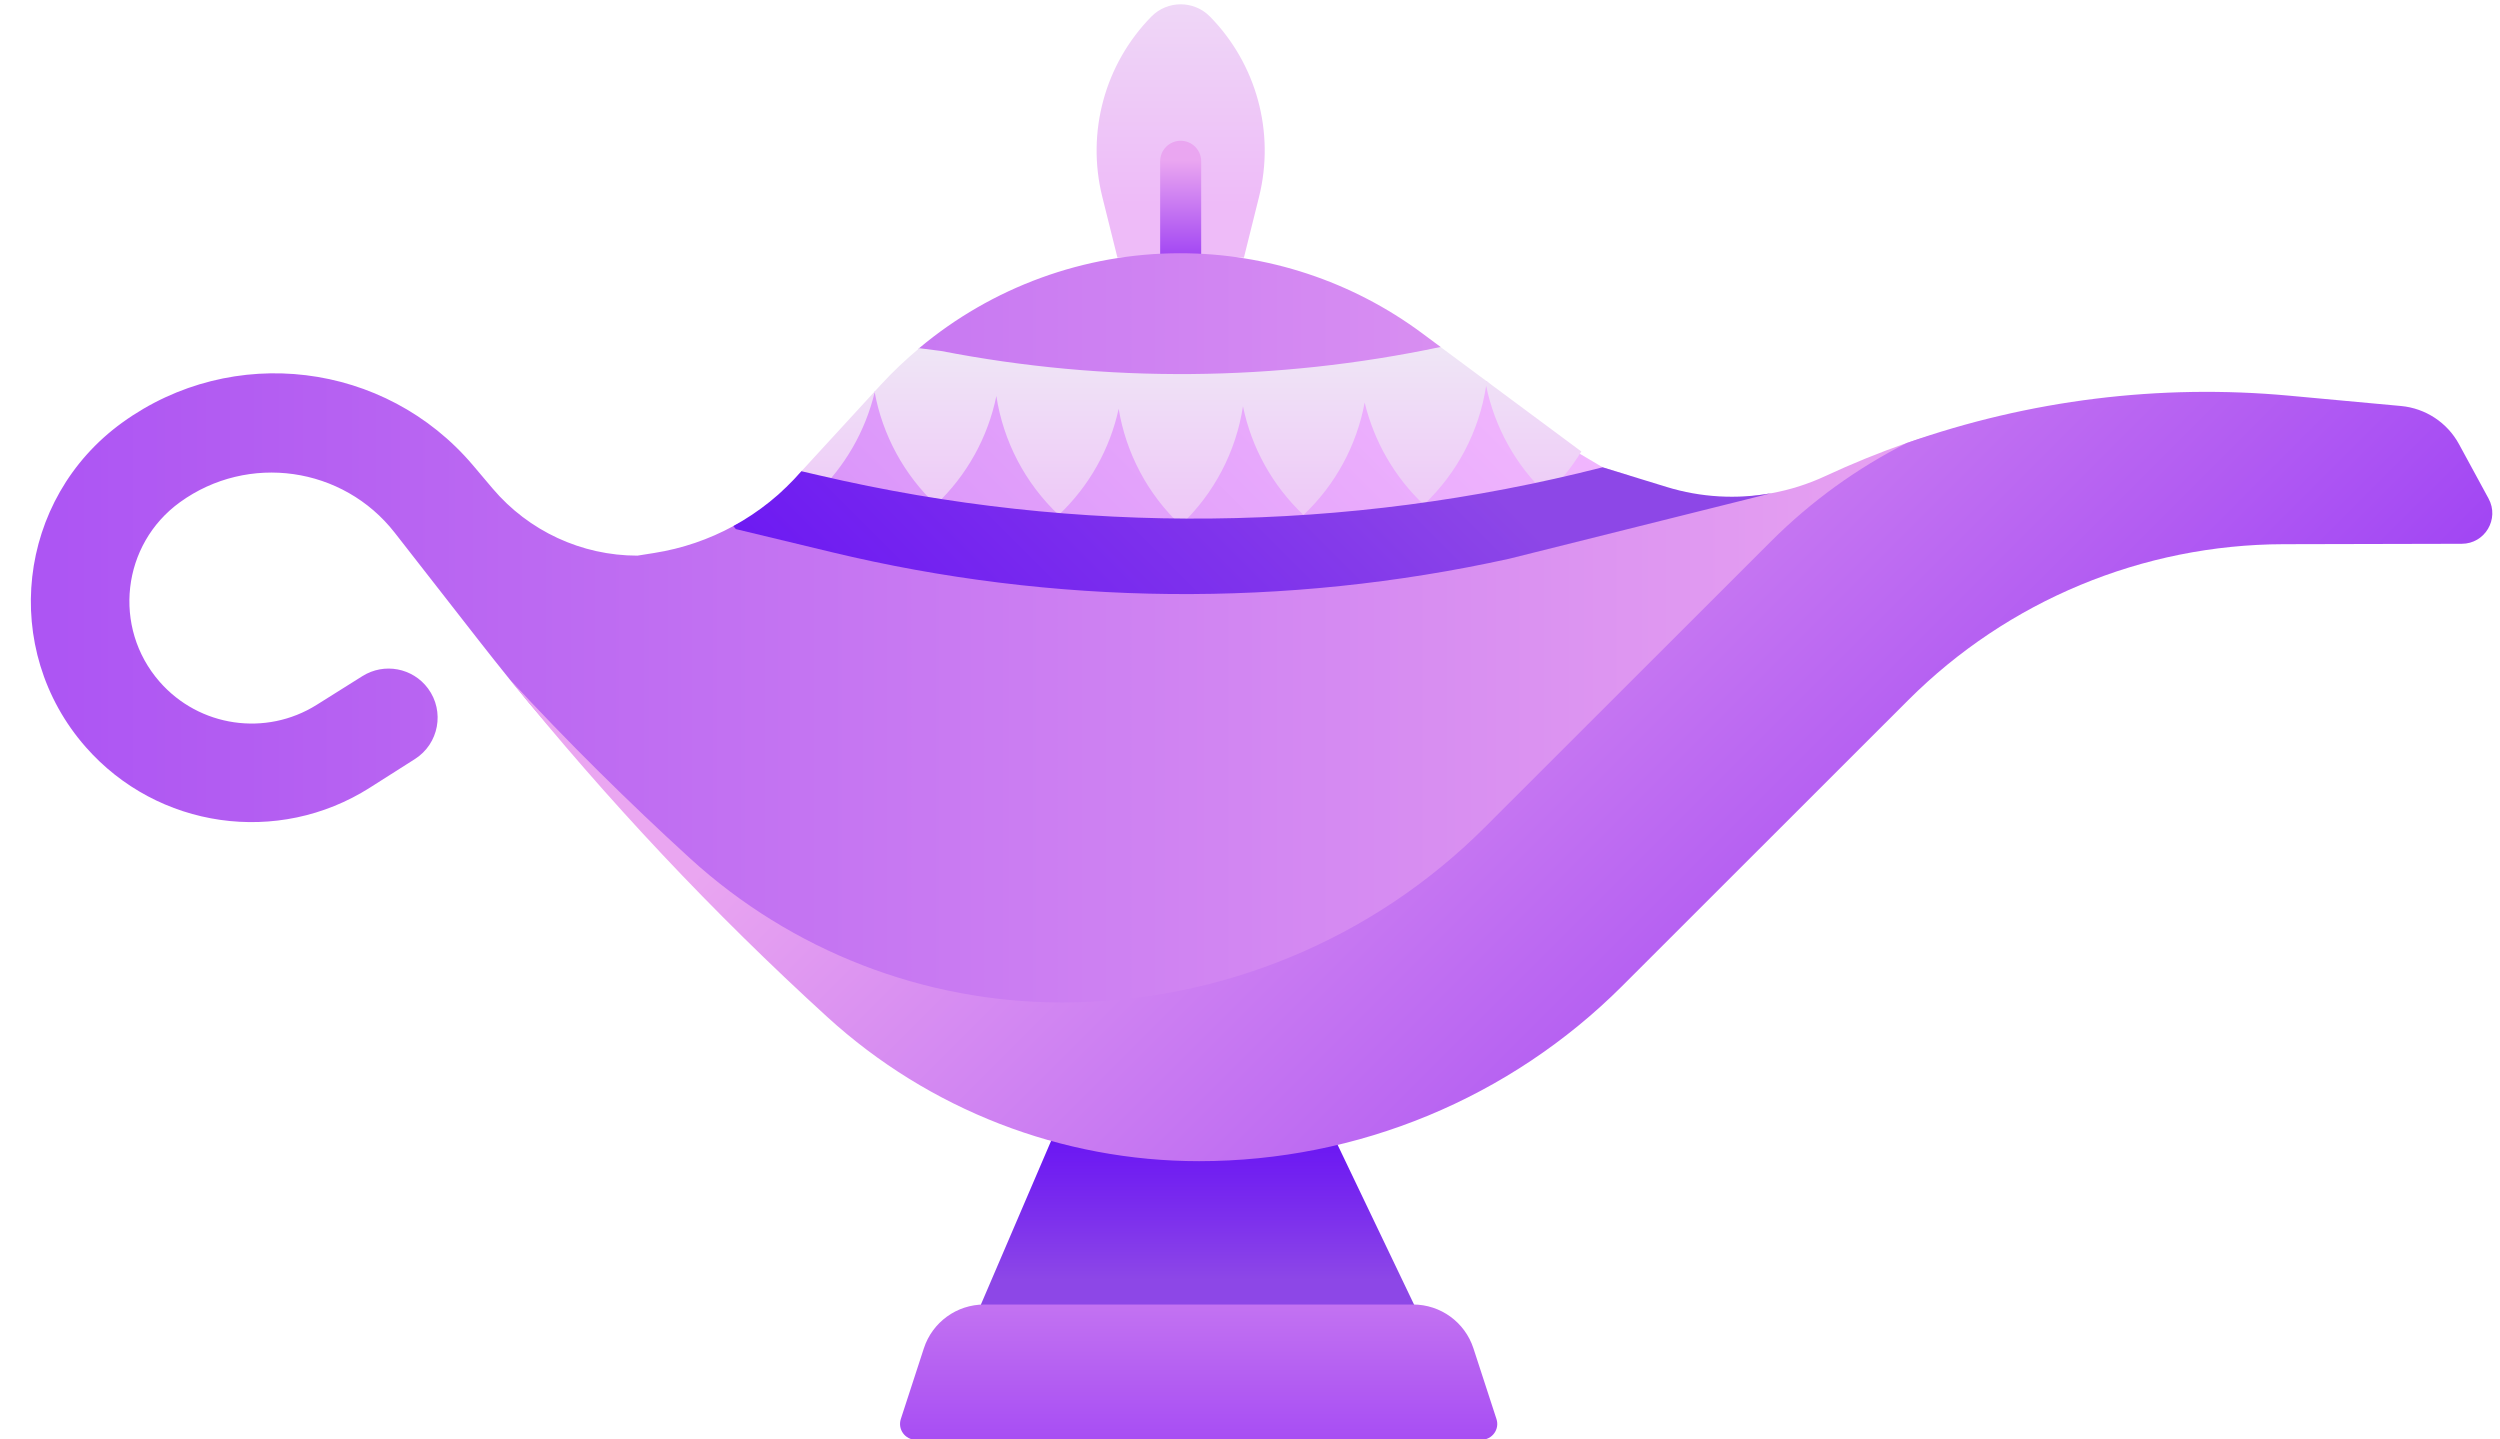 <?xml version="1.0" encoding="UTF-8"?>
<!DOCTYPE svg PUBLIC '-//W3C//DTD SVG 1.0//EN'
          'http://www.w3.org/TR/2001/REC-SVG-20010904/DTD/svg10.dtd'>
<svg height="280.7" preserveAspectRatio="xMidYMid meet" version="1.0" viewBox="10.0 115.2 487.5 280.7" width="487.5" xmlns="http://www.w3.org/2000/svg" xmlns:xlink="http://www.w3.org/1999/xlink" zoomAndPan="magnify"
><g
  ><linearGradient gradientUnits="userSpaceOnUse" id="a" x1="240.231" x2="240.231" xlink:actuate="onLoad" xlink:show="other" xlink:type="simple" y1="155.1" y2="93.711"
    ><stop offset="0" stop-color="#eebbf8"
      /><stop offset=".999" stop-color="#efe7f6"
    /></linearGradient
    ><path d="M227.9,165.44l-2.95-11.85c-3.14-12.58,0.48-25.89,9.56-35.15l0,0c3.14-3.2,8.3-3.2,11.44,0l0,0 c9.08,9.26,12.7,22.57,9.56,35.15l-2.95,11.85" fill="url(#a)"
    /><linearGradient gradientUnits="userSpaceOnUse" id="b" x1="240.231" x2="240.231" xlink:actuate="onLoad" xlink:show="other" xlink:type="simple" y1="166.486" y2="146.532"
    ><stop offset="0" stop-color="#9d40f3"
      /><stop offset=".999" stop-color="#eaa6f1"
    /></linearGradient
    ><path d="M240.23,168.58c-2.21,0-4-1.79-4-4v-17.93 c0-2.21,1.79-4,4-4s4,1.79,4,4v17.93C244.23,166.79,242.44,168.58,240.23,168.58z" fill="url(#b)"
    /><linearGradient gradientUnits="userSpaceOnUse" id="c" x1="243.742" x2="243.742" xlink:actuate="onLoad" xlink:show="other" xlink:type="simple" y1="338.051" y2="364.839"
    ><stop offset=".001" stop-color="#6b17f3"
      /><stop offset=".614" stop-color="#7f33ec"
      /><stop offset="1" stop-color="#8d47e7"
    /></linearGradient
    ><path d="M197.26 378.95L290.22 378.95 267.3 331.06 217.8 331.06z" fill="url(#c)"
    /><linearGradient gradientUnits="userSpaceOnUse" id="d" x1="243.742" x2="243.742" xlink:actuate="onLoad" xlink:show="other" xlink:type="simple" y1="405.752" y2="332.257"
    ><stop offset="0" stop-color="#9d40f3"
      /><stop offset=".999" stop-color="#eaa6f1"
    /></linearGradient
    ><path d="M188.6,395.96h110.27 c2.1,0,3.6-2.05,2.94-4.05l-4.49-13.78c-1.66-5.1-6.41-8.55-11.77-8.55h-83.63c-5.36,0-10.11,3.45-11.77,8.55l-4.49,13.78 C185.01,393.91,186.5,395.96,188.6,395.96z" fill="url(#d)"
    /><linearGradient gradientUnits="userSpaceOnUse" id="e" x1="-80.419" x2="404.16" xlink:actuate="onLoad" xlink:show="other" xlink:type="simple" y1="249.471" y2="249.471"
    ><stop offset="0" stop-color="#9d40f3"
      /><stop offset=".999" stop-color="#eaa6f1"
    /></linearGradient
    ><path d="M484.67,214.61l-8.2-8.28 c-2.29-4.22-0.23-5.64-5.01-6.09l-15.25,2.89c-25.3-2.34-50.53-9.93-74.38-1.56c-5.39,1.89-10.7,4.05-15.9,6.47h0 c-3.36,1.56-6.89,2.68-10.48,3.33c-6.76,1.23-22.15,2.22-28.82,0.17l-20.95,1.35l-3.21,0.51l-11.56-30.55l-3.6-2.67 c-13.65-10.13-30.2-15.6-47.19-15.6h0c-18.71,0-36.69,6.62-50.86,18.49c-2.62,2.2,5.23,28.8,2.89,31.35l-18.92-1.52l-3.55,0.34 c-1.26,1.45-2.68-1.45-4.09-0.17c-2.83,2.56-9.24,2.9-12.57,4.71c-4.77,2.6-9.99,4.39-15.44,5.25l-3.28,0.52 c-10.88,0-21.21-4.79-28.24-13.09l-3.84-4.54c-17.12-20.2-46.9-23.83-68.37-8.32h0c-20.58,14.87-23.88,44.23-7.12,63.29h0 c14,15.92,37.5,19.28,55.39,7.91l8.78-5.58c4.69-2.98,5.86-9.31,2.56-13.77c-2.98-4.02-8.54-5.07-12.78-2.41l-8.92,5.6 c-9.93,6.24-22.91,4.33-30.63-4.49c-9.25-10.57-7.4-26.81,3.98-35.03h0c13.28-9.59,31.78-6.96,41.86,5.96l16.37,20.98 c2.02,2.59,4.06,5.15,6.12,7.71c18.93,23.46,38.79,40.54,61.06,60.87l4.78,4.78c19.82,18.08,38.13,20.72,64.95,20.72l11.54,0.23 c30.94,0,42.55-12.05,64.43-33.92l59.65-56.01c19.41-19.4,44.73-26.75,72.17-26.81l35.74,1.06 C488.29,218.67,486.83,218.58,484.67,214.61z" fill="url(#e)"
    /><linearGradient gradientUnits="userSpaceOnUse" id="f" x1="184.848" x2="307.058" xlink:actuate="onLoad" xlink:show="other" xlink:type="simple" y1="269.084" y2="146.875"
    ><stop offset=".001" stop-color="#d48cf8"
      /><stop offset=".999" stop-color="#f7bfff"
    /></linearGradient
    ><path d="M195.45,220.99l70.35,2.41l62.01-15.45 l-5.3-1.63h0l-14.75-8.74l-7.87-8.06l-6.29-0.34l-3.78-0.71l-4.32-0.38l0.38-1.91c-32.08,6.77-55.56,6.51-87.74,0.25l-6.87-0.89 c-2.62,2.2-2.46,3.86-4.8,6.41l-5.82-0.51l-7.17,11.68l-7.19,3.96h0c-1.16,1.34-2.4,2.6-3.69,3.8L195.45,220.99z" fill="url(#f)"
    /><linearGradient gradientUnits="userSpaceOnUse" id="g" x1="402.212" x2="251.772" xlink:actuate="onLoad" xlink:show="other" xlink:type="simple" y1="329.489" y2="179.048"
    ><stop offset="0" stop-color="#9d40f3"
      /><stop offset=".999" stop-color="#eaa6f1"
    /></linearGradient
    ><path d="M495.27,212.42l-5.76-10.6 c-2.29-4.22-6.54-7.01-11.32-7.45l-21.77-2.01c-25.3-2.34-50.74,0.84-74.59,9.22c-9.7,4.91-18.66,11.36-26.49,19.19l-55.8,55.76 c-21.88,21.87-51.55,34.15-82.49,34.15h0c-26.83,0-52.69-10.03-72.5-28.11h0c-12.18-11.12-23.89-22.74-35.1-34.83 c18.93,23.46,39.6,45.46,61.88,65.78h0c19.82,18.08,45.67,28.11,72.5,28.11h0c30.94,0,60.61-12.29,82.49-34.15l55.8-55.77 c19.41-19.4,45.71-30.32,73.15-30.39l34.77-0.08C494.56,221.24,497.43,216.4,495.27,212.42z" fill="url(#g)"
    /><linearGradient gradientUnits="userSpaceOnUse" id="h" x1="241.967" x2="241.967" xlink:actuate="onLoad" xlink:show="other" xlink:type="simple" y1="229.682" y2="181.638"
    ><stop offset="0" stop-color="#eebbf8"
      /><stop offset=".999" stop-color="#efe7f6"
    /></linearGradient
    ><path d="M287.64,213.62L287.64,213.62 c6.56-6.2,10.81-14.39,12.16-23.2c1.65,8.05,5.74,15.47,11.8,21.2c2.64-2.5,4.9-5.32,6.76-8.38l-27.46-20.38h0h0 c-32.08,6.77-65.19,7.04-97.38,0.78l-4.26-0.54c-2.62,2.2-5.13,4.55-7.47,7.1l-15.51,16.89h0c-0.23,0.27-0.48,0.51-0.71,0.77 c1.08,1.32,2.23,2.58,3.48,3.76c5.74-5.43,9.7-12.38,11.51-19.93c1.55,8.33,5.69,16.03,11.93,21.93h0 c6.06-5.73,10.15-13.15,11.8-21.2c1.35,8.81,5.6,17,12.16,23.2c5.94-5.62,9.98-12.85,11.69-20.71c1.43,8.63,5.63,16.62,12.08,22.71 c6.56-6.2,10.81-14.39,12.16-23.2c1.65,8.05,5.74,15.47,11.8,21.2h0c6.25-5.9,10.38-13.6,11.93-21.93 C277.94,201.25,281.9,208.19,287.64,213.62z" fill="url(#h)"
    /><linearGradient gradientUnits="userSpaceOnUse" id="i" x1="195.523" x2="279.857" xlink:actuate="onLoad" xlink:show="other" xlink:type="simple" y1="273.273" y2="188.939"
    ><stop offset=".001" stop-color="#6b17f3"
      /><stop offset=".614" stop-color="#7f33ec"
      /><stop offset="1" stop-color="#8d47e7"
    /></linearGradient
    ><path d="M355.44,211.37L355.44,211.37 c-6.76,1.22-13.77,0.84-20.44-1.21l-12.49-3.84h0c-50.02,12.78-102.38,13.33-152.65,1.6l-3.58-0.83h0 c-3.78,4.36-8.29,7.97-13.28,10.69l0.48,0.59l18.69,4.5c43.38,10.45,88.56,10.89,132.14,1.28L355.44,211.37z" fill="url(#i)"
  /></g
></svg
>
